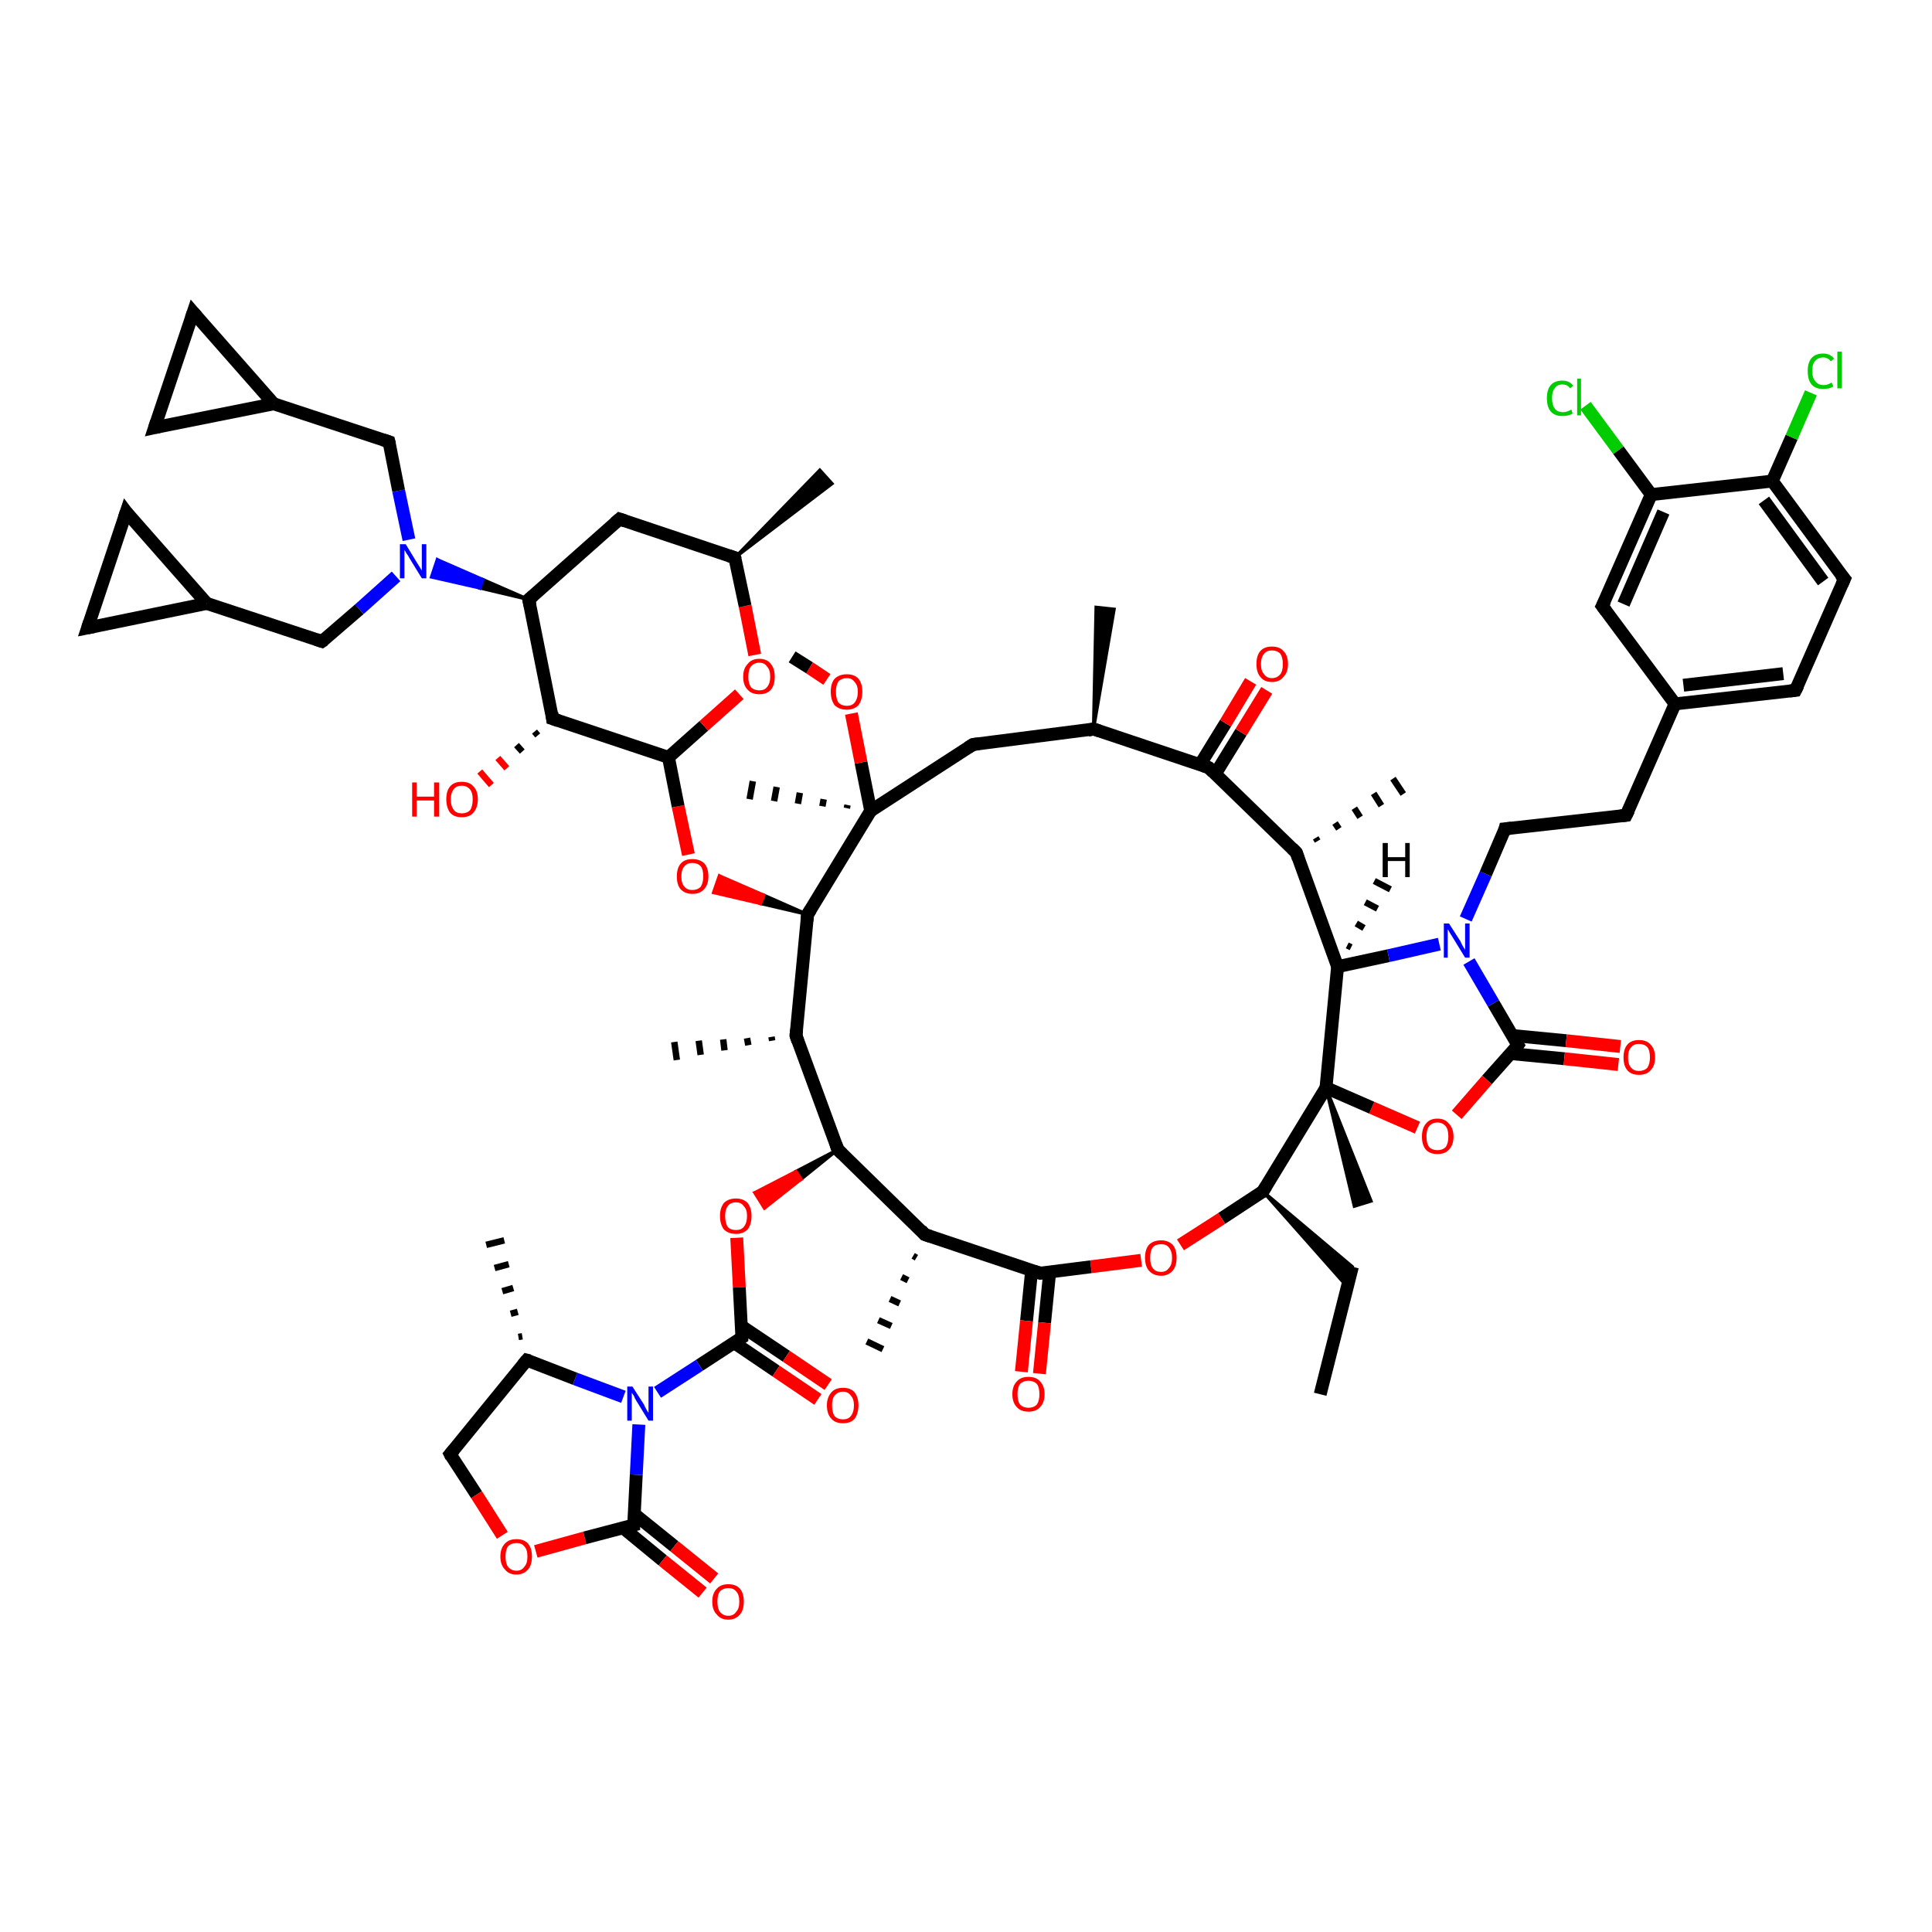 <?xml version='1.0' encoding='iso-8859-1'?>
<svg version='1.1' baseProfile='full'
              xmlns='http://www.w3.org/2000/svg'
                      xmlns:rdkit='http://www.rdkit.org/xml'
                      xmlns:xlink='http://www.w3.org/1999/xlink'
                  xml:space='preserve'
width='300px' height='300px' viewBox='0 0 300 300'>
<!-- END OF HEADER -->
<rect style='opacity:1.0;fill:#FFFFFF;stroke:none' width='300.0' height='300.0' x='0.0' y='0.0'> </rect>
<path class='bond-0 atom-0 atom-1' d='M 205.0,216.5 L 210.0,196.7' style='fill:none;fill-rule:evenodd;stroke:#000000;stroke-width:2.0px;stroke-linecap:butt;stroke-linejoin:miter;stroke-opacity:1' />
<path class='bond-1 atom-2 atom-1' d='M 196.1,185.0 L 210.0,196.7 L 209.2,199.8 Z' style='fill:#000000;fill-rule:evenodd;fill-opacity:1;stroke:#000000;stroke-width:0.5px;stroke-linecap:butt;stroke-linejoin:miter;stroke-opacity:1;' />
<path class='bond-2 atom-2 atom-3' d='M 196.1,185.0 L 189.7,189.2' style='fill:none;fill-rule:evenodd;stroke:#000000;stroke-width:2.0px;stroke-linecap:butt;stroke-linejoin:miter;stroke-opacity:1' />
<path class='bond-2 atom-2 atom-3' d='M 189.7,189.2 L 183.3,193.3' style='fill:none;fill-rule:evenodd;stroke:#FF0000;stroke-width:2.0px;stroke-linecap:butt;stroke-linejoin:miter;stroke-opacity:1' />
<path class='bond-3 atom-3 atom-4' d='M 177.2,195.7 L 169.4,196.7' style='fill:none;fill-rule:evenodd;stroke:#FF0000;stroke-width:2.0px;stroke-linecap:butt;stroke-linejoin:miter;stroke-opacity:1' />
<path class='bond-3 atom-3 atom-4' d='M 169.4,196.7 L 161.5,197.7' style='fill:none;fill-rule:evenodd;stroke:#000000;stroke-width:2.0px;stroke-linecap:butt;stroke-linejoin:miter;stroke-opacity:1' />
<path class='bond-4 atom-4 atom-5' d='M 160.2,197.2 L 159.4,205.1' style='fill:none;fill-rule:evenodd;stroke:#000000;stroke-width:2.0px;stroke-linecap:butt;stroke-linejoin:miter;stroke-opacity:1' />
<path class='bond-4 atom-4 atom-5' d='M 159.4,205.1 L 158.6,213.0' style='fill:none;fill-rule:evenodd;stroke:#FF0000;stroke-width:2.0px;stroke-linecap:butt;stroke-linejoin:miter;stroke-opacity:1' />
<path class='bond-4 atom-4 atom-5' d='M 163.0,197.5 L 162.2,205.4' style='fill:none;fill-rule:evenodd;stroke:#000000;stroke-width:2.0px;stroke-linecap:butt;stroke-linejoin:miter;stroke-opacity:1' />
<path class='bond-4 atom-4 atom-5' d='M 162.2,205.4 L 161.4,213.3' style='fill:none;fill-rule:evenodd;stroke:#FF0000;stroke-width:2.0px;stroke-linecap:butt;stroke-linejoin:miter;stroke-opacity:1' />
<path class='bond-5 atom-4 atom-6' d='M 161.5,197.7 L 143.6,191.7' style='fill:none;fill-rule:evenodd;stroke:#000000;stroke-width:2.0px;stroke-linecap:butt;stroke-linejoin:miter;stroke-opacity:1' />
<path class='bond-6 atom-6 atom-7' d='M 142.3,195.3 L 141.8,195.0' style='fill:none;fill-rule:evenodd;stroke:#000000;stroke-width:1.0px;stroke-linecap:butt;stroke-linejoin:miter;stroke-opacity:1' />
<path class='bond-6 atom-6 atom-7' d='M 141.0,198.8 L 140.0,198.3' style='fill:none;fill-rule:evenodd;stroke:#000000;stroke-width:1.0px;stroke-linecap:butt;stroke-linejoin:miter;stroke-opacity:1' />
<path class='bond-6 atom-6 atom-7' d='M 139.7,202.4 L 138.2,201.7' style='fill:none;fill-rule:evenodd;stroke:#000000;stroke-width:1.0px;stroke-linecap:butt;stroke-linejoin:miter;stroke-opacity:1' />
<path class='bond-6 atom-6 atom-7' d='M 138.4,205.9 L 136.4,205.0' style='fill:none;fill-rule:evenodd;stroke:#000000;stroke-width:1.0px;stroke-linecap:butt;stroke-linejoin:miter;stroke-opacity:1' />
<path class='bond-6 atom-6 atom-7' d='M 137.1,209.5 L 134.6,208.3' style='fill:none;fill-rule:evenodd;stroke:#000000;stroke-width:1.0px;stroke-linecap:butt;stroke-linejoin:miter;stroke-opacity:1' />
<path class='bond-7 atom-6 atom-8' d='M 143.6,191.7 L 130.1,178.5' style='fill:none;fill-rule:evenodd;stroke:#000000;stroke-width:2.0px;stroke-linecap:butt;stroke-linejoin:miter;stroke-opacity:1' />
<path class='bond-8 atom-8 atom-9' d='M 130.1,178.5 L 124.4,183.1 L 123.6,181.9 Z' style='fill:#000000;fill-rule:evenodd;fill-opacity:1;stroke:#000000;stroke-width:0.5px;stroke-linecap:butt;stroke-linejoin:miter;stroke-opacity:1;' />
<path class='bond-8 atom-8 atom-9' d='M 124.4,183.1 L 117.2,185.2 L 118.7,187.6 Z' style='fill:#FF0000;fill-rule:evenodd;fill-opacity:1;stroke:#FF0000;stroke-width:0.5px;stroke-linecap:butt;stroke-linejoin:miter;stroke-opacity:1;' />
<path class='bond-8 atom-8 atom-9' d='M 124.4,183.1 L 123.6,181.9 L 117.2,185.2 Z' style='fill:#FF0000;fill-rule:evenodd;fill-opacity:1;stroke:#FF0000;stroke-width:0.5px;stroke-linecap:butt;stroke-linejoin:miter;stroke-opacity:1;' />
<path class='bond-9 atom-9 atom-10' d='M 114.4,192.2 L 114.8,199.9' style='fill:none;fill-rule:evenodd;stroke:#FF0000;stroke-width:2.0px;stroke-linecap:butt;stroke-linejoin:miter;stroke-opacity:1' />
<path class='bond-9 atom-9 atom-10' d='M 114.8,199.9 L 115.2,207.7' style='fill:none;fill-rule:evenodd;stroke:#000000;stroke-width:2.0px;stroke-linecap:butt;stroke-linejoin:miter;stroke-opacity:1' />
<path class='bond-10 atom-10 atom-11' d='M 114.0,208.5 L 120.5,212.9' style='fill:none;fill-rule:evenodd;stroke:#000000;stroke-width:2.0px;stroke-linecap:butt;stroke-linejoin:miter;stroke-opacity:1' />
<path class='bond-10 atom-10 atom-11' d='M 120.5,212.9 L 127.0,217.3' style='fill:none;fill-rule:evenodd;stroke:#FF0000;stroke-width:2.0px;stroke-linecap:butt;stroke-linejoin:miter;stroke-opacity:1' />
<path class='bond-10 atom-10 atom-11' d='M 115.1,205.9 L 122.1,210.6' style='fill:none;fill-rule:evenodd;stroke:#000000;stroke-width:2.0px;stroke-linecap:butt;stroke-linejoin:miter;stroke-opacity:1' />
<path class='bond-10 atom-10 atom-11' d='M 122.1,210.6 L 128.6,215.0' style='fill:none;fill-rule:evenodd;stroke:#FF0000;stroke-width:2.0px;stroke-linecap:butt;stroke-linejoin:miter;stroke-opacity:1' />
<path class='bond-11 atom-10 atom-12' d='M 115.2,207.7 L 108.6,212.0' style='fill:none;fill-rule:evenodd;stroke:#000000;stroke-width:2.0px;stroke-linecap:butt;stroke-linejoin:miter;stroke-opacity:1' />
<path class='bond-11 atom-10 atom-12' d='M 108.6,212.0 L 102.1,216.2' style='fill:none;fill-rule:evenodd;stroke:#0000FF;stroke-width:2.0px;stroke-linecap:butt;stroke-linejoin:miter;stroke-opacity:1' />
<path class='bond-12 atom-12 atom-13' d='M 96.8,216.9 L 89.3,214.1' style='fill:none;fill-rule:evenodd;stroke:#0000FF;stroke-width:2.0px;stroke-linecap:butt;stroke-linejoin:miter;stroke-opacity:1' />
<path class='bond-12 atom-12 atom-13' d='M 89.3,214.1 L 81.8,211.2' style='fill:none;fill-rule:evenodd;stroke:#000000;stroke-width:2.0px;stroke-linecap:butt;stroke-linejoin:miter;stroke-opacity:1' />
<path class='bond-13 atom-13 atom-14' d='M 80.5,207.6 L 81.1,207.5' style='fill:none;fill-rule:evenodd;stroke:#000000;stroke-width:1.0px;stroke-linecap:butt;stroke-linejoin:miter;stroke-opacity:1' />
<path class='bond-13 atom-13 atom-14' d='M 79.3,204.0 L 80.4,203.7' style='fill:none;fill-rule:evenodd;stroke:#000000;stroke-width:1.0px;stroke-linecap:butt;stroke-linejoin:miter;stroke-opacity:1' />
<path class='bond-13 atom-13 atom-14' d='M 78.0,200.5 L 79.7,200.0' style='fill:none;fill-rule:evenodd;stroke:#000000;stroke-width:1.0px;stroke-linecap:butt;stroke-linejoin:miter;stroke-opacity:1' />
<path class='bond-13 atom-13 atom-14' d='M 76.8,196.9 L 79.0,196.3' style='fill:none;fill-rule:evenodd;stroke:#000000;stroke-width:1.0px;stroke-linecap:butt;stroke-linejoin:miter;stroke-opacity:1' />
<path class='bond-13 atom-13 atom-14' d='M 75.5,193.3 L 78.3,192.6' style='fill:none;fill-rule:evenodd;stroke:#000000;stroke-width:1.0px;stroke-linecap:butt;stroke-linejoin:miter;stroke-opacity:1' />
<path class='bond-14 atom-13 atom-15' d='M 81.8,211.2 L 69.9,225.8' style='fill:none;fill-rule:evenodd;stroke:#000000;stroke-width:2.0px;stroke-linecap:butt;stroke-linejoin:miter;stroke-opacity:1' />
<path class='bond-15 atom-15 atom-16' d='M 69.9,225.8 L 74.0,232.1' style='fill:none;fill-rule:evenodd;stroke:#000000;stroke-width:2.0px;stroke-linecap:butt;stroke-linejoin:miter;stroke-opacity:1' />
<path class='bond-15 atom-15 atom-16' d='M 74.0,232.1 L 78.0,238.4' style='fill:none;fill-rule:evenodd;stroke:#FF0000;stroke-width:2.0px;stroke-linecap:butt;stroke-linejoin:miter;stroke-opacity:1' />
<path class='bond-16 atom-16 atom-17' d='M 83.2,240.9 L 90.8,238.8' style='fill:none;fill-rule:evenodd;stroke:#FF0000;stroke-width:2.0px;stroke-linecap:butt;stroke-linejoin:miter;stroke-opacity:1' />
<path class='bond-16 atom-16 atom-17' d='M 90.8,238.8 L 98.4,236.8' style='fill:none;fill-rule:evenodd;stroke:#000000;stroke-width:2.0px;stroke-linecap:butt;stroke-linejoin:miter;stroke-opacity:1' />
<path class='bond-17 atom-17 atom-18' d='M 96.7,237.2 L 102.9,242.3' style='fill:none;fill-rule:evenodd;stroke:#000000;stroke-width:2.0px;stroke-linecap:butt;stroke-linejoin:miter;stroke-opacity:1' />
<path class='bond-17 atom-17 atom-18' d='M 102.9,242.3 L 109.1,247.3' style='fill:none;fill-rule:evenodd;stroke:#FF0000;stroke-width:2.0px;stroke-linecap:butt;stroke-linejoin:miter;stroke-opacity:1' />
<path class='bond-17 atom-17 atom-18' d='M 98.5,235.1 L 104.7,240.1' style='fill:none;fill-rule:evenodd;stroke:#000000;stroke-width:2.0px;stroke-linecap:butt;stroke-linejoin:miter;stroke-opacity:1' />
<path class='bond-17 atom-17 atom-18' d='M 104.7,240.1 L 110.9,245.1' style='fill:none;fill-rule:evenodd;stroke:#FF0000;stroke-width:2.0px;stroke-linecap:butt;stroke-linejoin:miter;stroke-opacity:1' />
<path class='bond-18 atom-8 atom-19' d='M 130.1,178.5 L 123.6,160.8' style='fill:none;fill-rule:evenodd;stroke:#000000;stroke-width:2.0px;stroke-linecap:butt;stroke-linejoin:miter;stroke-opacity:1' />
<path class='bond-19 atom-19 atom-20' d='M 119.9,161.6 L 119.8,161.0' style='fill:none;fill-rule:evenodd;stroke:#000000;stroke-width:1.0px;stroke-linecap:butt;stroke-linejoin:miter;stroke-opacity:1' />
<path class='bond-19 atom-19 atom-20' d='M 116.2,162.3 L 116.0,161.2' style='fill:none;fill-rule:evenodd;stroke:#000000;stroke-width:1.0px;stroke-linecap:butt;stroke-linejoin:miter;stroke-opacity:1' />
<path class='bond-19 atom-19 atom-20' d='M 112.5,163.1 L 112.3,161.4' style='fill:none;fill-rule:evenodd;stroke:#000000;stroke-width:1.0px;stroke-linecap:butt;stroke-linejoin:miter;stroke-opacity:1' />
<path class='bond-19 atom-19 atom-20' d='M 108.8,163.8 L 108.5,161.6' style='fill:none;fill-rule:evenodd;stroke:#000000;stroke-width:1.0px;stroke-linecap:butt;stroke-linejoin:miter;stroke-opacity:1' />
<path class='bond-19 atom-19 atom-20' d='M 105.1,164.6 L 104.7,161.8' style='fill:none;fill-rule:evenodd;stroke:#000000;stroke-width:1.0px;stroke-linecap:butt;stroke-linejoin:miter;stroke-opacity:1' />
<path class='bond-20 atom-19 atom-21' d='M 123.6,160.8 L 125.4,142.0' style='fill:none;fill-rule:evenodd;stroke:#000000;stroke-width:2.0px;stroke-linecap:butt;stroke-linejoin:miter;stroke-opacity:1' />
<path class='bond-21 atom-21 atom-22' d='M 125.4,142.0 L 118.1,140.3 L 118.6,139.0 Z' style='fill:#000000;fill-rule:evenodd;fill-opacity:1;stroke:#000000;stroke-width:0.5px;stroke-linecap:butt;stroke-linejoin:miter;stroke-opacity:1;' />
<path class='bond-21 atom-21 atom-22' d='M 118.1,140.3 L 111.7,136.0 L 110.8,138.6 Z' style='fill:#FF0000;fill-rule:evenodd;fill-opacity:1;stroke:#FF0000;stroke-width:0.5px;stroke-linecap:butt;stroke-linejoin:miter;stroke-opacity:1;' />
<path class='bond-21 atom-21 atom-22' d='M 118.1,140.3 L 118.6,139.0 L 111.7,136.0 Z' style='fill:#FF0000;fill-rule:evenodd;fill-opacity:1;stroke:#FF0000;stroke-width:0.5px;stroke-linecap:butt;stroke-linejoin:miter;stroke-opacity:1;' />
<path class='bond-22 atom-22 atom-23' d='M 106.9,132.7 L 105.3,125.2' style='fill:none;fill-rule:evenodd;stroke:#FF0000;stroke-width:2.0px;stroke-linecap:butt;stroke-linejoin:miter;stroke-opacity:1' />
<path class='bond-22 atom-22 atom-23' d='M 105.3,125.2 L 103.8,117.6' style='fill:none;fill-rule:evenodd;stroke:#000000;stroke-width:2.0px;stroke-linecap:butt;stroke-linejoin:miter;stroke-opacity:1' />
<path class='bond-23 atom-23 atom-24' d='M 103.8,117.6 L 109.3,112.7' style='fill:none;fill-rule:evenodd;stroke:#000000;stroke-width:2.0px;stroke-linecap:butt;stroke-linejoin:miter;stroke-opacity:1' />
<path class='bond-23 atom-23 atom-24' d='M 109.3,112.7 L 114.8,107.8' style='fill:none;fill-rule:evenodd;stroke:#FF0000;stroke-width:2.0px;stroke-linecap:butt;stroke-linejoin:miter;stroke-opacity:1' />
<path class='bond-24 atom-24 atom-25' d='M 117.2,101.7 L 115.7,94.1' style='fill:none;fill-rule:evenodd;stroke:#FF0000;stroke-width:2.0px;stroke-linecap:butt;stroke-linejoin:miter;stroke-opacity:1' />
<path class='bond-24 atom-24 atom-25' d='M 115.7,94.1 L 114.1,86.6' style='fill:none;fill-rule:evenodd;stroke:#000000;stroke-width:2.0px;stroke-linecap:butt;stroke-linejoin:miter;stroke-opacity:1' />
<path class='bond-25 atom-25 atom-26' d='M 114.1,86.6 L 127.3,73.0 L 129.2,75.1 Z' style='fill:#000000;fill-rule:evenodd;fill-opacity:1;stroke:#000000;stroke-width:0.5px;stroke-linecap:butt;stroke-linejoin:miter;stroke-opacity:1;' />
<path class='bond-26 atom-25 atom-27' d='M 114.1,86.6 L 96.2,80.6' style='fill:none;fill-rule:evenodd;stroke:#000000;stroke-width:2.0px;stroke-linecap:butt;stroke-linejoin:miter;stroke-opacity:1' />
<path class='bond-27 atom-27 atom-28' d='M 96.2,80.6 L 82.1,93.1' style='fill:none;fill-rule:evenodd;stroke:#000000;stroke-width:2.0px;stroke-linecap:butt;stroke-linejoin:miter;stroke-opacity:1' />
<path class='bond-28 atom-28 atom-29' d='M 82.1,93.1 L 85.8,111.6' style='fill:none;fill-rule:evenodd;stroke:#000000;stroke-width:2.0px;stroke-linecap:butt;stroke-linejoin:miter;stroke-opacity:1' />
<path class='bond-29 atom-29 atom-30' d='M 83.5,114.2 L 83.0,113.6' style='fill:none;fill-rule:evenodd;stroke:#000000;stroke-width:1.0px;stroke-linecap:butt;stroke-linejoin:miter;stroke-opacity:1' />
<path class='bond-29 atom-29 atom-30' d='M 81.1,116.7 L 80.2,115.7' style='fill:none;fill-rule:evenodd;stroke:#000000;stroke-width:1.0px;stroke-linecap:butt;stroke-linejoin:miter;stroke-opacity:1' />
<path class='bond-29 atom-29 atom-30' d='M 78.7,119.3 L 77.3,117.7' style='fill:none;fill-rule:evenodd;stroke:#FF0000;stroke-width:1.0px;stroke-linecap:butt;stroke-linejoin:miter;stroke-opacity:1' />
<path class='bond-29 atom-29 atom-30' d='M 76.3,121.9 L 74.5,119.8' style='fill:none;fill-rule:evenodd;stroke:#FF0000;stroke-width:1.0px;stroke-linecap:butt;stroke-linejoin:miter;stroke-opacity:1' />
<path class='bond-30 atom-28 atom-31' d='M 82.1,93.1 L 74.5,91.3 L 75.0,90.0 Z' style='fill:#000000;fill-rule:evenodd;fill-opacity:1;stroke:#000000;stroke-width:0.5px;stroke-linecap:butt;stroke-linejoin:miter;stroke-opacity:1;' />
<path class='bond-30 atom-28 atom-31' d='M 74.5,91.3 L 67.9,86.9 L 67.0,89.6 Z' style='fill:#0000FF;fill-rule:evenodd;fill-opacity:1;stroke:#0000FF;stroke-width:0.5px;stroke-linecap:butt;stroke-linejoin:miter;stroke-opacity:1;' />
<path class='bond-30 atom-28 atom-31' d='M 74.5,91.3 L 75.0,90.0 L 67.9,86.9 Z' style='fill:#0000FF;fill-rule:evenodd;fill-opacity:1;stroke:#0000FF;stroke-width:0.5px;stroke-linecap:butt;stroke-linejoin:miter;stroke-opacity:1;' />
<path class='bond-31 atom-31 atom-32' d='M 63.5,83.8 L 61.9,76.2' style='fill:none;fill-rule:evenodd;stroke:#0000FF;stroke-width:2.0px;stroke-linecap:butt;stroke-linejoin:miter;stroke-opacity:1' />
<path class='bond-31 atom-31 atom-32' d='M 61.9,76.2 L 60.4,68.6' style='fill:none;fill-rule:evenodd;stroke:#000000;stroke-width:2.0px;stroke-linecap:butt;stroke-linejoin:miter;stroke-opacity:1' />
<path class='bond-32 atom-32 atom-33' d='M 60.4,68.6 L 42.5,62.7' style='fill:none;fill-rule:evenodd;stroke:#000000;stroke-width:2.0px;stroke-linecap:butt;stroke-linejoin:miter;stroke-opacity:1' />
<path class='bond-33 atom-33 atom-34' d='M 42.5,62.7 L 24.0,66.4' style='fill:none;fill-rule:evenodd;stroke:#000000;stroke-width:2.0px;stroke-linecap:butt;stroke-linejoin:miter;stroke-opacity:1' />
<path class='bond-34 atom-34 atom-35' d='M 24.0,66.4 L 30.0,48.5' style='fill:none;fill-rule:evenodd;stroke:#000000;stroke-width:2.0px;stroke-linecap:butt;stroke-linejoin:miter;stroke-opacity:1' />
<path class='bond-35 atom-31 atom-36' d='M 61.5,89.5 L 55.8,94.6' style='fill:none;fill-rule:evenodd;stroke:#0000FF;stroke-width:2.0px;stroke-linecap:butt;stroke-linejoin:miter;stroke-opacity:1' />
<path class='bond-35 atom-31 atom-36' d='M 55.8,94.6 L 50.0,99.6' style='fill:none;fill-rule:evenodd;stroke:#000000;stroke-width:2.0px;stroke-linecap:butt;stroke-linejoin:miter;stroke-opacity:1' />
<path class='bond-36 atom-36 atom-37' d='M 50.0,99.6 L 32.1,93.7' style='fill:none;fill-rule:evenodd;stroke:#000000;stroke-width:2.0px;stroke-linecap:butt;stroke-linejoin:miter;stroke-opacity:1' />
<path class='bond-37 atom-37 atom-38' d='M 32.1,93.7 L 13.6,97.5' style='fill:none;fill-rule:evenodd;stroke:#000000;stroke-width:2.0px;stroke-linecap:butt;stroke-linejoin:miter;stroke-opacity:1' />
<path class='bond-38 atom-38 atom-39' d='M 13.6,97.5 L 19.6,79.5' style='fill:none;fill-rule:evenodd;stroke:#000000;stroke-width:2.0px;stroke-linecap:butt;stroke-linejoin:miter;stroke-opacity:1' />
<path class='bond-39 atom-21 atom-40' d='M 125.4,142.0 L 135.2,125.9' style='fill:none;fill-rule:evenodd;stroke:#000000;stroke-width:2.0px;stroke-linecap:butt;stroke-linejoin:miter;stroke-opacity:1' />
<path class='bond-40 atom-40 atom-41' d='M 131.5,125.5 L 131.6,125.0' style='fill:none;fill-rule:evenodd;stroke:#000000;stroke-width:1.0px;stroke-linecap:butt;stroke-linejoin:miter;stroke-opacity:1' />
<path class='bond-40 atom-40 atom-41' d='M 127.7,125.2 L 127.9,124.1' style='fill:none;fill-rule:evenodd;stroke:#000000;stroke-width:1.0px;stroke-linecap:butt;stroke-linejoin:miter;stroke-opacity:1' />
<path class='bond-40 atom-40 atom-41' d='M 123.9,124.8 L 124.2,123.1' style='fill:none;fill-rule:evenodd;stroke:#000000;stroke-width:1.0px;stroke-linecap:butt;stroke-linejoin:miter;stroke-opacity:1' />
<path class='bond-40 atom-40 atom-41' d='M 120.2,124.4 L 120.6,122.2' style='fill:none;fill-rule:evenodd;stroke:#000000;stroke-width:1.0px;stroke-linecap:butt;stroke-linejoin:miter;stroke-opacity:1' />
<path class='bond-40 atom-40 atom-41' d='M 116.4,124.1 L 116.9,121.3' style='fill:none;fill-rule:evenodd;stroke:#000000;stroke-width:1.0px;stroke-linecap:butt;stroke-linejoin:miter;stroke-opacity:1' />
<path class='bond-41 atom-40 atom-42' d='M 135.2,125.9 L 151.1,115.6' style='fill:none;fill-rule:evenodd;stroke:#000000;stroke-width:2.0px;stroke-linecap:butt;stroke-linejoin:miter;stroke-opacity:1' />
<path class='bond-42 atom-42 atom-43' d='M 151.1,115.6 L 169.8,113.2' style='fill:none;fill-rule:evenodd;stroke:#000000;stroke-width:2.0px;stroke-linecap:butt;stroke-linejoin:miter;stroke-opacity:1' />
<path class='bond-43 atom-43 atom-44' d='M 169.8,113.2 L 170.2,94.3 L 173.0,94.6 Z' style='fill:#000000;fill-rule:evenodd;fill-opacity:1;stroke:#000000;stroke-width:0.5px;stroke-linecap:butt;stroke-linejoin:miter;stroke-opacity:1;' />
<path class='bond-44 atom-43 atom-45' d='M 169.8,113.2 L 187.7,119.2' style='fill:none;fill-rule:evenodd;stroke:#000000;stroke-width:2.0px;stroke-linecap:butt;stroke-linejoin:miter;stroke-opacity:1' />
<path class='bond-45 atom-45 atom-46' d='M 188.7,120.2 L 192.7,113.7' style='fill:none;fill-rule:evenodd;stroke:#000000;stroke-width:2.0px;stroke-linecap:butt;stroke-linejoin:miter;stroke-opacity:1' />
<path class='bond-45 atom-45 atom-46' d='M 192.7,113.7 L 196.7,107.2' style='fill:none;fill-rule:evenodd;stroke:#FF0000;stroke-width:2.0px;stroke-linecap:butt;stroke-linejoin:miter;stroke-opacity:1' />
<path class='bond-45 atom-45 atom-46' d='M 186.3,118.8 L 190.3,112.3' style='fill:none;fill-rule:evenodd;stroke:#000000;stroke-width:2.0px;stroke-linecap:butt;stroke-linejoin:miter;stroke-opacity:1' />
<path class='bond-45 atom-45 atom-46' d='M 190.3,112.3 L 194.2,105.8' style='fill:none;fill-rule:evenodd;stroke:#FF0000;stroke-width:2.0px;stroke-linecap:butt;stroke-linejoin:miter;stroke-opacity:1' />
<path class='bond-46 atom-45 atom-47' d='M 187.7,119.2 L 201.3,132.4' style='fill:none;fill-rule:evenodd;stroke:#000000;stroke-width:2.0px;stroke-linecap:butt;stroke-linejoin:miter;stroke-opacity:1' />
<path class='bond-47 atom-47 atom-48' d='M 204.3,130.1 L 204.6,130.6' style='fill:none;fill-rule:evenodd;stroke:#000000;stroke-width:1.0px;stroke-linecap:butt;stroke-linejoin:miter;stroke-opacity:1' />
<path class='bond-47 atom-47 atom-48' d='M 207.3,127.8 L 207.9,128.7' style='fill:none;fill-rule:evenodd;stroke:#000000;stroke-width:1.0px;stroke-linecap:butt;stroke-linejoin:miter;stroke-opacity:1' />
<path class='bond-47 atom-47 atom-48' d='M 210.3,125.5 L 211.2,126.9' style='fill:none;fill-rule:evenodd;stroke:#000000;stroke-width:1.0px;stroke-linecap:butt;stroke-linejoin:miter;stroke-opacity:1' />
<path class='bond-47 atom-47 atom-48' d='M 213.3,123.2 L 214.5,125.1' style='fill:none;fill-rule:evenodd;stroke:#000000;stroke-width:1.0px;stroke-linecap:butt;stroke-linejoin:miter;stroke-opacity:1' />
<path class='bond-47 atom-47 atom-48' d='M 216.3,120.9 L 217.9,123.3' style='fill:none;fill-rule:evenodd;stroke:#000000;stroke-width:1.0px;stroke-linecap:butt;stroke-linejoin:miter;stroke-opacity:1' />
<path class='bond-48 atom-47 atom-49' d='M 201.3,132.4 L 207.7,150.1' style='fill:none;fill-rule:evenodd;stroke:#000000;stroke-width:2.0px;stroke-linecap:butt;stroke-linejoin:miter;stroke-opacity:1' />
<path class='bond-49 atom-49 atom-50' d='M 207.7,150.1 L 215.6,148.4' style='fill:none;fill-rule:evenodd;stroke:#000000;stroke-width:2.0px;stroke-linecap:butt;stroke-linejoin:miter;stroke-opacity:1' />
<path class='bond-49 atom-49 atom-50' d='M 215.6,148.4 L 223.5,146.6' style='fill:none;fill-rule:evenodd;stroke:#0000FF;stroke-width:2.0px;stroke-linecap:butt;stroke-linejoin:miter;stroke-opacity:1' />
<path class='bond-50 atom-50 atom-51' d='M 227.6,142.7 L 230.7,135.7' style='fill:none;fill-rule:evenodd;stroke:#0000FF;stroke-width:2.0px;stroke-linecap:butt;stroke-linejoin:miter;stroke-opacity:1' />
<path class='bond-50 atom-50 atom-51' d='M 230.7,135.7 L 233.7,128.7' style='fill:none;fill-rule:evenodd;stroke:#000000;stroke-width:2.0px;stroke-linecap:butt;stroke-linejoin:miter;stroke-opacity:1' />
<path class='bond-51 atom-51 atom-52' d='M 233.7,128.7 L 252.5,126.6' style='fill:none;fill-rule:evenodd;stroke:#000000;stroke-width:2.0px;stroke-linecap:butt;stroke-linejoin:miter;stroke-opacity:1' />
<path class='bond-52 atom-52 atom-53' d='M 252.5,126.6 L 260.1,109.3' style='fill:none;fill-rule:evenodd;stroke:#000000;stroke-width:2.0px;stroke-linecap:butt;stroke-linejoin:miter;stroke-opacity:1' />
<path class='bond-53 atom-53 atom-54' d='M 260.1,109.3 L 278.8,107.2' style='fill:none;fill-rule:evenodd;stroke:#000000;stroke-width:2.0px;stroke-linecap:butt;stroke-linejoin:miter;stroke-opacity:1' />
<path class='bond-53 atom-53 atom-54' d='M 261.4,106.4 L 276.9,104.6' style='fill:none;fill-rule:evenodd;stroke:#000000;stroke-width:2.0px;stroke-linecap:butt;stroke-linejoin:miter;stroke-opacity:1' />
<path class='bond-54 atom-54 atom-55' d='M 278.8,107.2 L 286.4,89.9' style='fill:none;fill-rule:evenodd;stroke:#000000;stroke-width:2.0px;stroke-linecap:butt;stroke-linejoin:miter;stroke-opacity:1' />
<path class='bond-55 atom-55 atom-56' d='M 286.4,89.9 L 275.2,74.7' style='fill:none;fill-rule:evenodd;stroke:#000000;stroke-width:2.0px;stroke-linecap:butt;stroke-linejoin:miter;stroke-opacity:1' />
<path class='bond-55 atom-55 atom-56' d='M 283.1,90.3 L 273.9,77.7' style='fill:none;fill-rule:evenodd;stroke:#000000;stroke-width:2.0px;stroke-linecap:butt;stroke-linejoin:miter;stroke-opacity:1' />
<path class='bond-56 atom-56 atom-57' d='M 275.2,74.7 L 278.2,67.9' style='fill:none;fill-rule:evenodd;stroke:#000000;stroke-width:2.0px;stroke-linecap:butt;stroke-linejoin:miter;stroke-opacity:1' />
<path class='bond-56 atom-56 atom-57' d='M 278.2,67.9 L 281.2,61.0' style='fill:none;fill-rule:evenodd;stroke:#00CC00;stroke-width:2.0px;stroke-linecap:butt;stroke-linejoin:miter;stroke-opacity:1' />
<path class='bond-57 atom-56 atom-58' d='M 275.2,74.7 L 256.4,76.8' style='fill:none;fill-rule:evenodd;stroke:#000000;stroke-width:2.0px;stroke-linecap:butt;stroke-linejoin:miter;stroke-opacity:1' />
<path class='bond-58 atom-58 atom-59' d='M 256.4,76.8 L 251.3,69.9' style='fill:none;fill-rule:evenodd;stroke:#000000;stroke-width:2.0px;stroke-linecap:butt;stroke-linejoin:miter;stroke-opacity:1' />
<path class='bond-58 atom-58 atom-59' d='M 251.3,69.9 L 246.2,63.0' style='fill:none;fill-rule:evenodd;stroke:#00CC00;stroke-width:2.0px;stroke-linecap:butt;stroke-linejoin:miter;stroke-opacity:1' />
<path class='bond-59 atom-58 atom-60' d='M 256.4,76.8 L 248.8,94.1' style='fill:none;fill-rule:evenodd;stroke:#000000;stroke-width:2.0px;stroke-linecap:butt;stroke-linejoin:miter;stroke-opacity:1' />
<path class='bond-59 atom-58 atom-60' d='M 258.3,79.5 L 252.1,93.8' style='fill:none;fill-rule:evenodd;stroke:#000000;stroke-width:2.0px;stroke-linecap:butt;stroke-linejoin:miter;stroke-opacity:1' />
<path class='bond-60 atom-50 atom-61' d='M 228.1,149.3 L 231.9,155.8' style='fill:none;fill-rule:evenodd;stroke:#0000FF;stroke-width:2.0px;stroke-linecap:butt;stroke-linejoin:miter;stroke-opacity:1' />
<path class='bond-60 atom-50 atom-61' d='M 231.9,155.8 L 235.7,162.3' style='fill:none;fill-rule:evenodd;stroke:#000000;stroke-width:2.0px;stroke-linecap:butt;stroke-linejoin:miter;stroke-opacity:1' />
<path class='bond-61 atom-61 atom-62' d='M 234.6,163.6 L 242.9,164.4' style='fill:none;fill-rule:evenodd;stroke:#000000;stroke-width:2.0px;stroke-linecap:butt;stroke-linejoin:miter;stroke-opacity:1' />
<path class='bond-61 atom-61 atom-62' d='M 242.9,164.4 L 251.3,165.3' style='fill:none;fill-rule:evenodd;stroke:#FF0000;stroke-width:2.0px;stroke-linecap:butt;stroke-linejoin:miter;stroke-opacity:1' />
<path class='bond-61 atom-61 atom-62' d='M 234.9,160.8 L 243.2,161.6' style='fill:none;fill-rule:evenodd;stroke:#000000;stroke-width:2.0px;stroke-linecap:butt;stroke-linejoin:miter;stroke-opacity:1' />
<path class='bond-61 atom-61 atom-62' d='M 243.2,161.6 L 251.6,162.5' style='fill:none;fill-rule:evenodd;stroke:#FF0000;stroke-width:2.0px;stroke-linecap:butt;stroke-linejoin:miter;stroke-opacity:1' />
<path class='bond-62 atom-61 atom-63' d='M 235.7,162.3 L 230.9,167.7' style='fill:none;fill-rule:evenodd;stroke:#000000;stroke-width:2.0px;stroke-linecap:butt;stroke-linejoin:miter;stroke-opacity:1' />
<path class='bond-62 atom-61 atom-63' d='M 230.9,167.7 L 226.2,173.1' style='fill:none;fill-rule:evenodd;stroke:#FF0000;stroke-width:2.0px;stroke-linecap:butt;stroke-linejoin:miter;stroke-opacity:1' />
<path class='bond-63 atom-63 atom-64' d='M 220.1,175.1 L 213.0,172.0' style='fill:none;fill-rule:evenodd;stroke:#FF0000;stroke-width:2.0px;stroke-linecap:butt;stroke-linejoin:miter;stroke-opacity:1' />
<path class='bond-63 atom-63 atom-64' d='M 213.0,172.0 L 205.9,168.9' style='fill:none;fill-rule:evenodd;stroke:#000000;stroke-width:2.0px;stroke-linecap:butt;stroke-linejoin:miter;stroke-opacity:1' />
<path class='bond-64 atom-64 atom-65' d='M 205.9,168.9 L 212.9,186.5 L 210.3,187.3 Z' style='fill:#000000;fill-rule:evenodd;fill-opacity:1;stroke:#000000;stroke-width:0.5px;stroke-linecap:butt;stroke-linejoin:miter;stroke-opacity:1;' />
<path class='bond-65 atom-40 atom-66' d='M 135.2,125.9 L 133.7,118.4' style='fill:none;fill-rule:evenodd;stroke:#000000;stroke-width:2.0px;stroke-linecap:butt;stroke-linejoin:miter;stroke-opacity:1' />
<path class='bond-65 atom-40 atom-66' d='M 133.7,118.4 L 132.2,110.8' style='fill:none;fill-rule:evenodd;stroke:#FF0000;stroke-width:2.0px;stroke-linecap:butt;stroke-linejoin:miter;stroke-opacity:1' />
<path class='bond-66 atom-66 atom-67' d='M 128.4,105.5 L 125.7,103.7' style='fill:none;fill-rule:evenodd;stroke:#FF0000;stroke-width:2.0px;stroke-linecap:butt;stroke-linejoin:miter;stroke-opacity:1' />
<path class='bond-66 atom-66 atom-67' d='M 125.7,103.7 L 123.0,102.0' style='fill:none;fill-rule:evenodd;stroke:#000000;stroke-width:2.0px;stroke-linecap:butt;stroke-linejoin:miter;stroke-opacity:1' />
<path class='bond-67 atom-64 atom-2' d='M 205.9,168.9 L 196.1,185.0' style='fill:none;fill-rule:evenodd;stroke:#000000;stroke-width:2.0px;stroke-linecap:butt;stroke-linejoin:miter;stroke-opacity:1' />
<path class='bond-68 atom-17 atom-12' d='M 98.4,236.8 L 98.8,229.0' style='fill:none;fill-rule:evenodd;stroke:#000000;stroke-width:2.0px;stroke-linecap:butt;stroke-linejoin:miter;stroke-opacity:1' />
<path class='bond-68 atom-17 atom-12' d='M 98.8,229.0 L 99.2,221.2' style='fill:none;fill-rule:evenodd;stroke:#0000FF;stroke-width:2.0px;stroke-linecap:butt;stroke-linejoin:miter;stroke-opacity:1' />
<path class='bond-69 atom-29 atom-23' d='M 85.8,111.6 L 103.8,117.6' style='fill:none;fill-rule:evenodd;stroke:#000000;stroke-width:2.0px;stroke-linecap:butt;stroke-linejoin:miter;stroke-opacity:1' />
<path class='bond-70 atom-35 atom-33' d='M 30.0,48.5 L 42.5,62.7' style='fill:none;fill-rule:evenodd;stroke:#000000;stroke-width:2.0px;stroke-linecap:butt;stroke-linejoin:miter;stroke-opacity:1' />
<path class='bond-71 atom-39 atom-37' d='M 19.6,79.5 L 32.1,93.7' style='fill:none;fill-rule:evenodd;stroke:#000000;stroke-width:2.0px;stroke-linecap:butt;stroke-linejoin:miter;stroke-opacity:1' />
<path class='bond-72 atom-64 atom-49' d='M 205.9,168.9 L 207.7,150.1' style='fill:none;fill-rule:evenodd;stroke:#000000;stroke-width:2.0px;stroke-linecap:butt;stroke-linejoin:miter;stroke-opacity:1' />
<path class='bond-73 atom-60 atom-53' d='M 248.8,94.1 L 260.1,109.3' style='fill:none;fill-rule:evenodd;stroke:#000000;stroke-width:2.0px;stroke-linecap:butt;stroke-linejoin:miter;stroke-opacity:1' />
<path class='bond-74 atom-49 atom-68' d='M 209.2,146.8 L 209.8,147.1' style='fill:none;fill-rule:evenodd;stroke:#000000;stroke-width:1.0px;stroke-linecap:butt;stroke-linejoin:miter;stroke-opacity:1' />
<path class='bond-74 atom-49 atom-68' d='M 210.6,143.4 L 211.8,144.1' style='fill:none;fill-rule:evenodd;stroke:#000000;stroke-width:1.0px;stroke-linecap:butt;stroke-linejoin:miter;stroke-opacity:1' />
<path class='bond-74 atom-49 atom-68' d='M 212.0,140.1 L 213.9,141.1' style='fill:none;fill-rule:evenodd;stroke:#000000;stroke-width:1.0px;stroke-linecap:butt;stroke-linejoin:miter;stroke-opacity:1' />
<path class='bond-74 atom-49 atom-68' d='M 213.4,136.8 L 215.9,138.1' style='fill:none;fill-rule:evenodd;stroke:#000000;stroke-width:1.0px;stroke-linecap:butt;stroke-linejoin:miter;stroke-opacity:1' />
<path d='M 195.8,185.2 L 196.1,185.0 L 196.6,184.2' style='fill:none;stroke:#000000;stroke-width:2.0px;stroke-linecap:butt;stroke-linejoin:miter;stroke-opacity:1;' />
<path d='M 161.9,197.6 L 161.5,197.7 L 160.6,197.4' style='fill:none;stroke:#000000;stroke-width:2.0px;stroke-linecap:butt;stroke-linejoin:miter;stroke-opacity:1;' />
<path d='M 144.5,192.0 L 143.6,191.7 L 143.0,191.0' style='fill:none;stroke:#000000;stroke-width:2.0px;stroke-linecap:butt;stroke-linejoin:miter;stroke-opacity:1;' />
<path d='M 130.8,179.2 L 130.1,178.5 L 129.8,177.7' style='fill:none;stroke:#000000;stroke-width:2.0px;stroke-linecap:butt;stroke-linejoin:miter;stroke-opacity:1;' />
<path d='M 115.2,207.3 L 115.2,207.7 L 114.9,207.9' style='fill:none;stroke:#000000;stroke-width:2.0px;stroke-linecap:butt;stroke-linejoin:miter;stroke-opacity:1;' />
<path d='M 82.2,211.3 L 81.8,211.2 L 81.2,211.9' style='fill:none;stroke:#000000;stroke-width:2.0px;stroke-linecap:butt;stroke-linejoin:miter;stroke-opacity:1;' />
<path d='M 70.5,225.1 L 69.9,225.8 L 70.1,226.2' style='fill:none;stroke:#000000;stroke-width:2.0px;stroke-linecap:butt;stroke-linejoin:miter;stroke-opacity:1;' />
<path d='M 98.0,236.9 L 98.4,236.8 L 98.4,236.4' style='fill:none;stroke:#000000;stroke-width:2.0px;stroke-linecap:butt;stroke-linejoin:miter;stroke-opacity:1;' />
<path d='M 123.9,161.7 L 123.6,160.8 L 123.7,159.9' style='fill:none;stroke:#000000;stroke-width:2.0px;stroke-linecap:butt;stroke-linejoin:miter;stroke-opacity:1;' />
<path d='M 125.3,143.0 L 125.4,142.0 L 125.9,141.2' style='fill:none;stroke:#000000;stroke-width:2.0px;stroke-linecap:butt;stroke-linejoin:miter;stroke-opacity:1;' />
<path d='M 114.2,86.9 L 114.1,86.6 L 113.2,86.3' style='fill:none;stroke:#000000;stroke-width:2.0px;stroke-linecap:butt;stroke-linejoin:miter;stroke-opacity:1;' />
<path d='M 97.1,80.9 L 96.2,80.6 L 95.5,81.2' style='fill:none;stroke:#000000;stroke-width:2.0px;stroke-linecap:butt;stroke-linejoin:miter;stroke-opacity:1;' />
<path d='M 82.8,92.5 L 82.1,93.1 L 82.3,94.0' style='fill:none;stroke:#000000;stroke-width:2.0px;stroke-linecap:butt;stroke-linejoin:miter;stroke-opacity:1;' />
<path d='M 85.7,110.7 L 85.8,111.6 L 86.7,111.9' style='fill:none;stroke:#000000;stroke-width:2.0px;stroke-linecap:butt;stroke-linejoin:miter;stroke-opacity:1;' />
<path d='M 60.5,69.0 L 60.4,68.6 L 59.5,68.3' style='fill:none;stroke:#000000;stroke-width:2.0px;stroke-linecap:butt;stroke-linejoin:miter;stroke-opacity:1;' />
<path d='M 24.9,66.2 L 24.0,66.4 L 24.3,65.5' style='fill:none;stroke:#000000;stroke-width:2.0px;stroke-linecap:butt;stroke-linejoin:miter;stroke-opacity:1;' />
<path d='M 29.7,49.4 L 30.0,48.5 L 30.6,49.2' style='fill:none;stroke:#000000;stroke-width:2.0px;stroke-linecap:butt;stroke-linejoin:miter;stroke-opacity:1;' />
<path d='M 50.3,99.4 L 50.0,99.6 L 49.1,99.3' style='fill:none;stroke:#000000;stroke-width:2.0px;stroke-linecap:butt;stroke-linejoin:miter;stroke-opacity:1;' />
<path d='M 14.6,97.3 L 13.6,97.5 L 13.9,96.6' style='fill:none;stroke:#000000;stroke-width:2.0px;stroke-linecap:butt;stroke-linejoin:miter;stroke-opacity:1;' />
<path d='M 19.3,80.4 L 19.6,79.5 L 20.2,80.3' style='fill:none;stroke:#000000;stroke-width:2.0px;stroke-linecap:butt;stroke-linejoin:miter;stroke-opacity:1;' />
<path d='M 150.3,116.1 L 151.1,115.6 L 152.0,115.5' style='fill:none;stroke:#000000;stroke-width:2.0px;stroke-linecap:butt;stroke-linejoin:miter;stroke-opacity:1;' />
<path d='M 168.9,113.4 L 169.8,113.2 L 170.7,113.5' style='fill:none;stroke:#000000;stroke-width:2.0px;stroke-linecap:butt;stroke-linejoin:miter;stroke-opacity:1;' />
<path d='M 186.8,118.9 L 187.7,119.2 L 188.4,119.9' style='fill:none;stroke:#000000;stroke-width:2.0px;stroke-linecap:butt;stroke-linejoin:miter;stroke-opacity:1;' />
<path d='M 200.6,131.7 L 201.3,132.4 L 201.6,133.3' style='fill:none;stroke:#000000;stroke-width:2.0px;stroke-linecap:butt;stroke-linejoin:miter;stroke-opacity:1;' />
<path d='M 233.6,129.1 L 233.7,128.7 L 234.7,128.6' style='fill:none;stroke:#000000;stroke-width:2.0px;stroke-linecap:butt;stroke-linejoin:miter;stroke-opacity:1;' />
<path d='M 251.6,126.7 L 252.5,126.6 L 252.9,125.8' style='fill:none;stroke:#000000;stroke-width:2.0px;stroke-linecap:butt;stroke-linejoin:miter;stroke-opacity:1;' />
<path d='M 277.9,107.3 L 278.8,107.2 L 279.2,106.4' style='fill:none;stroke:#000000;stroke-width:2.0px;stroke-linecap:butt;stroke-linejoin:miter;stroke-opacity:1;' />
<path d='M 286.0,90.8 L 286.4,89.9 L 285.8,89.2' style='fill:none;stroke:#000000;stroke-width:2.0px;stroke-linecap:butt;stroke-linejoin:miter;stroke-opacity:1;' />
<path d='M 249.2,93.3 L 248.8,94.1 L 249.4,94.9' style='fill:none;stroke:#000000;stroke-width:2.0px;stroke-linecap:butt;stroke-linejoin:miter;stroke-opacity:1;' />
<path d='M 235.5,162.0 L 235.7,162.3 L 235.5,162.6' style='fill:none;stroke:#000000;stroke-width:2.0px;stroke-linecap:butt;stroke-linejoin:miter;stroke-opacity:1;' />
<path class='atom-3' d='M 177.8 195.3
Q 177.8 194.0, 178.4 193.3
Q 179.1 192.6, 180.3 192.6
Q 181.4 192.6, 182.1 193.3
Q 182.7 194.0, 182.7 195.3
Q 182.7 196.6, 182.1 197.3
Q 181.4 198.1, 180.3 198.1
Q 179.1 198.1, 178.4 197.3
Q 177.8 196.6, 177.8 195.3
M 180.3 197.5
Q 181.1 197.5, 181.5 196.9
Q 182.0 196.4, 182.0 195.3
Q 182.0 194.3, 181.5 193.7
Q 181.1 193.2, 180.3 193.2
Q 179.4 193.2, 179.0 193.7
Q 178.6 194.2, 178.6 195.3
Q 178.6 196.4, 179.0 196.9
Q 179.4 197.5, 180.3 197.5
' fill='#FF0000'/>
<path class='atom-5' d='M 157.2 216.5
Q 157.2 215.2, 157.9 214.5
Q 158.5 213.8, 159.7 213.8
Q 160.9 213.8, 161.5 214.5
Q 162.2 215.2, 162.2 216.5
Q 162.2 217.8, 161.5 218.5
Q 160.9 219.2, 159.7 219.2
Q 158.5 219.2, 157.9 218.5
Q 157.2 217.8, 157.2 216.5
M 159.7 218.6
Q 160.5 218.6, 161.0 218.1
Q 161.4 217.5, 161.4 216.5
Q 161.4 215.4, 161.0 214.9
Q 160.5 214.4, 159.7 214.4
Q 158.9 214.4, 158.4 214.9
Q 158.0 215.4, 158.0 216.5
Q 158.0 217.6, 158.4 218.1
Q 158.9 218.6, 159.7 218.6
' fill='#FF0000'/>
<path class='atom-9' d='M 111.8 188.8
Q 111.8 187.6, 112.4 186.8
Q 113.1 186.1, 114.3 186.1
Q 115.4 186.1, 116.1 186.8
Q 116.7 187.6, 116.7 188.8
Q 116.7 190.1, 116.1 190.9
Q 115.4 191.6, 114.3 191.6
Q 113.1 191.6, 112.4 190.9
Q 111.8 190.1, 111.8 188.8
M 114.3 191.0
Q 115.1 191.0, 115.5 190.5
Q 116.0 189.9, 116.0 188.8
Q 116.0 187.8, 115.5 187.3
Q 115.1 186.7, 114.3 186.7
Q 113.4 186.7, 113.0 187.3
Q 112.6 187.8, 112.6 188.8
Q 112.6 189.9, 113.0 190.5
Q 113.4 191.0, 114.3 191.0
' fill='#FF0000'/>
<path class='atom-11' d='M 128.4 218.2
Q 128.4 217.0, 129.1 216.2
Q 129.7 215.5, 130.9 215.5
Q 132.1 215.5, 132.7 216.2
Q 133.3 217.0, 133.3 218.2
Q 133.3 219.5, 132.7 220.3
Q 132.1 221.0, 130.9 221.0
Q 129.7 221.0, 129.1 220.3
Q 128.4 219.6, 128.4 218.2
M 130.9 220.4
Q 131.7 220.4, 132.1 219.9
Q 132.6 219.3, 132.6 218.2
Q 132.6 217.2, 132.1 216.7
Q 131.7 216.1, 130.9 216.1
Q 130.1 216.1, 129.6 216.7
Q 129.2 217.2, 129.2 218.2
Q 129.2 219.3, 129.6 219.9
Q 130.1 220.4, 130.9 220.4
' fill='#FF0000'/>
<path class='atom-12' d='M 98.2 215.3
L 100.0 218.1
Q 100.1 218.4, 100.4 218.9
Q 100.7 219.4, 100.7 219.4
L 100.7 215.3
L 101.4 215.3
L 101.4 220.6
L 100.7 220.6
L 98.8 217.5
Q 98.6 217.2, 98.4 216.7
Q 98.1 216.3, 98.1 216.2
L 98.1 220.6
L 97.4 220.6
L 97.4 215.3
L 98.2 215.3
' fill='#0000FF'/>
<path class='atom-16' d='M 77.7 241.7
Q 77.7 240.4, 78.4 239.7
Q 79.0 239.0, 80.2 239.0
Q 81.4 239.0, 82.0 239.7
Q 82.6 240.4, 82.6 241.7
Q 82.6 243.0, 82.0 243.7
Q 81.3 244.5, 80.2 244.5
Q 79.0 244.5, 78.4 243.7
Q 77.7 243.0, 77.7 241.7
M 80.2 243.9
Q 81.0 243.9, 81.4 243.3
Q 81.9 242.8, 81.9 241.7
Q 81.9 240.6, 81.4 240.1
Q 81.0 239.6, 80.2 239.6
Q 79.4 239.6, 78.9 240.1
Q 78.5 240.6, 78.5 241.7
Q 78.5 242.8, 78.9 243.3
Q 79.4 243.9, 80.2 243.9
' fill='#FF0000'/>
<path class='atom-18' d='M 110.6 248.7
Q 110.6 247.4, 111.3 246.7
Q 111.9 246.0, 113.1 246.0
Q 114.3 246.0, 114.9 246.7
Q 115.5 247.4, 115.5 248.7
Q 115.5 250.0, 114.9 250.7
Q 114.2 251.5, 113.1 251.5
Q 111.9 251.5, 111.3 250.7
Q 110.6 250.0, 110.6 248.7
M 113.1 250.9
Q 113.9 250.9, 114.3 250.3
Q 114.8 249.8, 114.8 248.7
Q 114.8 247.6, 114.3 247.1
Q 113.9 246.6, 113.1 246.6
Q 112.3 246.6, 111.8 247.1
Q 111.4 247.6, 111.4 248.7
Q 111.4 249.8, 111.8 250.3
Q 112.3 250.9, 113.1 250.9
' fill='#FF0000'/>
<path class='atom-22' d='M 105.1 136.1
Q 105.1 134.8, 105.7 134.1
Q 106.3 133.4, 107.5 133.4
Q 108.7 133.4, 109.4 134.1
Q 110.0 134.8, 110.0 136.1
Q 110.0 137.4, 109.3 138.1
Q 108.7 138.8, 107.5 138.8
Q 106.4 138.8, 105.7 138.1
Q 105.1 137.4, 105.1 136.1
M 107.5 138.2
Q 108.3 138.2, 108.8 137.7
Q 109.2 137.1, 109.2 136.1
Q 109.2 135.0, 108.8 134.5
Q 108.3 134.0, 107.5 134.0
Q 106.7 134.0, 106.3 134.5
Q 105.8 135.0, 105.8 136.1
Q 105.8 137.2, 106.3 137.7
Q 106.7 138.2, 107.5 138.2
' fill='#FF0000'/>
<path class='atom-24' d='M 115.4 105.1
Q 115.4 103.8, 116.1 103.1
Q 116.7 102.3, 117.9 102.3
Q 119.1 102.3, 119.7 103.1
Q 120.3 103.8, 120.3 105.1
Q 120.3 106.4, 119.7 107.1
Q 119.1 107.8, 117.9 107.8
Q 116.7 107.8, 116.1 107.1
Q 115.4 106.4, 115.4 105.1
M 117.9 107.2
Q 118.7 107.2, 119.1 106.7
Q 119.6 106.1, 119.6 105.1
Q 119.6 104.0, 119.1 103.5
Q 118.7 102.9, 117.9 102.9
Q 117.1 102.9, 116.6 103.5
Q 116.2 104.0, 116.2 105.1
Q 116.2 106.1, 116.6 106.7
Q 117.1 107.2, 117.9 107.2
' fill='#FF0000'/>
<path class='atom-30' d='M 64.0 121.5
L 64.7 121.5
L 64.7 123.7
L 67.4 123.7
L 67.4 121.5
L 68.2 121.5
L 68.2 126.8
L 67.4 126.8
L 67.4 124.3
L 64.7 124.3
L 64.7 126.8
L 64.0 126.8
L 64.0 121.5
' fill='#FF0000'/>
<path class='atom-30' d='M 69.3 124.1
Q 69.3 122.8, 69.9 122.1
Q 70.5 121.4, 71.7 121.4
Q 72.9 121.4, 73.5 122.1
Q 74.2 122.8, 74.2 124.1
Q 74.2 125.4, 73.5 126.2
Q 72.9 126.9, 71.7 126.9
Q 70.5 126.9, 69.9 126.2
Q 69.3 125.4, 69.3 124.1
M 71.7 126.3
Q 72.5 126.3, 73.0 125.8
Q 73.4 125.2, 73.4 124.1
Q 73.4 123.1, 73.0 122.6
Q 72.5 122.0, 71.7 122.0
Q 70.9 122.0, 70.5 122.5
Q 70.0 123.1, 70.0 124.1
Q 70.0 125.2, 70.5 125.8
Q 70.9 126.3, 71.7 126.3
' fill='#FF0000'/>
<path class='atom-31' d='M 63.0 84.5
L 64.7 87.3
Q 64.9 87.6, 65.2 88.1
Q 65.5 88.6, 65.5 88.6
L 65.5 84.5
L 66.2 84.5
L 66.2 89.8
L 65.5 89.8
L 63.6 86.7
Q 63.4 86.3, 63.1 85.9
Q 62.9 85.5, 62.8 85.4
L 62.8 89.8
L 62.1 89.8
L 62.1 84.5
L 63.0 84.5
' fill='#0000FF'/>
<path class='atom-46' d='M 195.1 103.1
Q 195.1 101.8, 195.7 101.1
Q 196.3 100.4, 197.5 100.4
Q 198.7 100.4, 199.3 101.1
Q 200.0 101.8, 200.0 103.1
Q 200.0 104.4, 199.3 105.1
Q 198.7 105.9, 197.5 105.9
Q 196.3 105.9, 195.7 105.1
Q 195.1 104.4, 195.1 103.1
M 197.5 105.3
Q 198.3 105.3, 198.8 104.7
Q 199.2 104.2, 199.2 103.1
Q 199.2 102.1, 198.8 101.5
Q 198.3 101.0, 197.5 101.0
Q 196.7 101.0, 196.3 101.5
Q 195.8 102.1, 195.8 103.1
Q 195.8 104.2, 196.3 104.7
Q 196.7 105.3, 197.5 105.3
' fill='#FF0000'/>
<path class='atom-50' d='M 225.0 143.4
L 226.8 146.2
Q 226.9 146.5, 227.2 147.0
Q 227.5 147.5, 227.5 147.5
L 227.5 143.4
L 228.2 143.4
L 228.2 148.7
L 227.5 148.7
L 225.6 145.6
Q 225.4 145.3, 225.1 144.8
Q 224.9 144.4, 224.8 144.3
L 224.8 148.7
L 224.2 148.7
L 224.2 143.4
L 225.0 143.4
' fill='#0000FF'/>
<path class='atom-57' d='M 280.7 57.6
Q 280.7 56.3, 281.3 55.6
Q 281.9 54.9, 283.1 54.9
Q 284.2 54.9, 284.8 55.7
L 284.3 56.1
Q 283.8 55.5, 283.1 55.5
Q 282.3 55.5, 281.8 56.1
Q 281.4 56.6, 281.4 57.6
Q 281.4 58.7, 281.9 59.2
Q 282.3 59.8, 283.2 59.8
Q 283.8 59.8, 284.4 59.4
L 284.7 60.0
Q 284.4 60.2, 284.0 60.3
Q 283.5 60.4, 283.1 60.4
Q 281.9 60.4, 281.3 59.7
Q 280.7 59.0, 280.7 57.6
' fill='#00CC00'/>
<path class='atom-57' d='M 285.3 54.6
L 286.0 54.6
L 286.0 60.3
L 285.3 60.3
L 285.3 54.6
' fill='#00CC00'/>
<path class='atom-59' d='M 240.2 61.8
Q 240.2 60.5, 240.8 59.8
Q 241.4 59.1, 242.6 59.1
Q 243.7 59.1, 244.3 59.9
L 243.8 60.3
Q 243.4 59.7, 242.6 59.7
Q 241.8 59.7, 241.4 60.3
Q 241.0 60.8, 241.0 61.8
Q 241.0 62.9, 241.4 63.4
Q 241.8 64.0, 242.7 64.0
Q 243.3 64.0, 244.0 63.6
L 244.2 64.2
Q 243.9 64.4, 243.5 64.5
Q 243.1 64.6, 242.6 64.6
Q 241.4 64.6, 240.8 63.9
Q 240.2 63.2, 240.2 61.8
' fill='#00CC00'/>
<path class='atom-59' d='M 244.9 58.8
L 245.5 58.8
L 245.5 64.5
L 244.9 64.5
L 244.9 58.8
' fill='#00CC00'/>
<path class='atom-62' d='M 252.1 164.2
Q 252.1 162.9, 252.7 162.2
Q 253.3 161.5, 254.5 161.5
Q 255.7 161.5, 256.3 162.2
Q 257.0 162.9, 257.0 164.2
Q 257.0 165.5, 256.3 166.2
Q 255.7 166.9, 254.5 166.9
Q 253.3 166.9, 252.7 166.2
Q 252.1 165.5, 252.1 164.2
M 254.5 166.3
Q 255.3 166.3, 255.8 165.8
Q 256.2 165.2, 256.2 164.2
Q 256.2 163.1, 255.8 162.6
Q 255.3 162.1, 254.5 162.1
Q 253.7 162.1, 253.3 162.6
Q 252.8 163.1, 252.8 164.2
Q 252.8 165.3, 253.3 165.8
Q 253.7 166.3, 254.5 166.3
' fill='#FF0000'/>
<path class='atom-63' d='M 220.8 176.5
Q 220.8 175.2, 221.4 174.5
Q 222.0 173.7, 223.2 173.7
Q 224.4 173.7, 225.0 174.5
Q 225.7 175.2, 225.7 176.5
Q 225.7 177.8, 225.0 178.5
Q 224.4 179.2, 223.2 179.2
Q 222.0 179.2, 221.4 178.5
Q 220.8 177.8, 220.8 176.5
M 223.2 178.6
Q 224.0 178.6, 224.5 178.1
Q 224.9 177.5, 224.9 176.5
Q 224.9 175.4, 224.5 174.9
Q 224.0 174.3, 223.2 174.3
Q 222.4 174.3, 221.9 174.9
Q 221.5 175.4, 221.5 176.5
Q 221.5 177.5, 221.9 178.1
Q 222.4 178.6, 223.2 178.6
' fill='#FF0000'/>
<path class='atom-66' d='M 129.0 107.4
Q 129.0 106.1, 129.6 105.4
Q 130.3 104.7, 131.5 104.7
Q 132.7 104.7, 133.3 105.4
Q 133.9 106.1, 133.9 107.4
Q 133.9 108.7, 133.3 109.5
Q 132.6 110.2, 131.5 110.2
Q 130.3 110.2, 129.6 109.5
Q 129.0 108.7, 129.0 107.4
M 131.5 109.6
Q 132.3 109.6, 132.7 109.1
Q 133.2 108.5, 133.2 107.4
Q 133.2 106.4, 132.7 105.9
Q 132.3 105.3, 131.5 105.3
Q 130.7 105.3, 130.2 105.8
Q 129.8 106.4, 129.8 107.4
Q 129.8 108.5, 130.2 109.1
Q 130.7 109.6, 131.5 109.6
' fill='#FF0000'/>
<path class='atom-68' d='M 214.7 130.9
L 215.5 130.9
L 215.5 133.1
L 218.2 133.1
L 218.2 130.9
L 218.9 130.9
L 218.9 136.2
L 218.2 136.2
L 218.2 133.7
L 215.5 133.7
L 215.5 136.2
L 214.7 136.2
L 214.7 130.9
' fill='#000000'/>
</svg>
